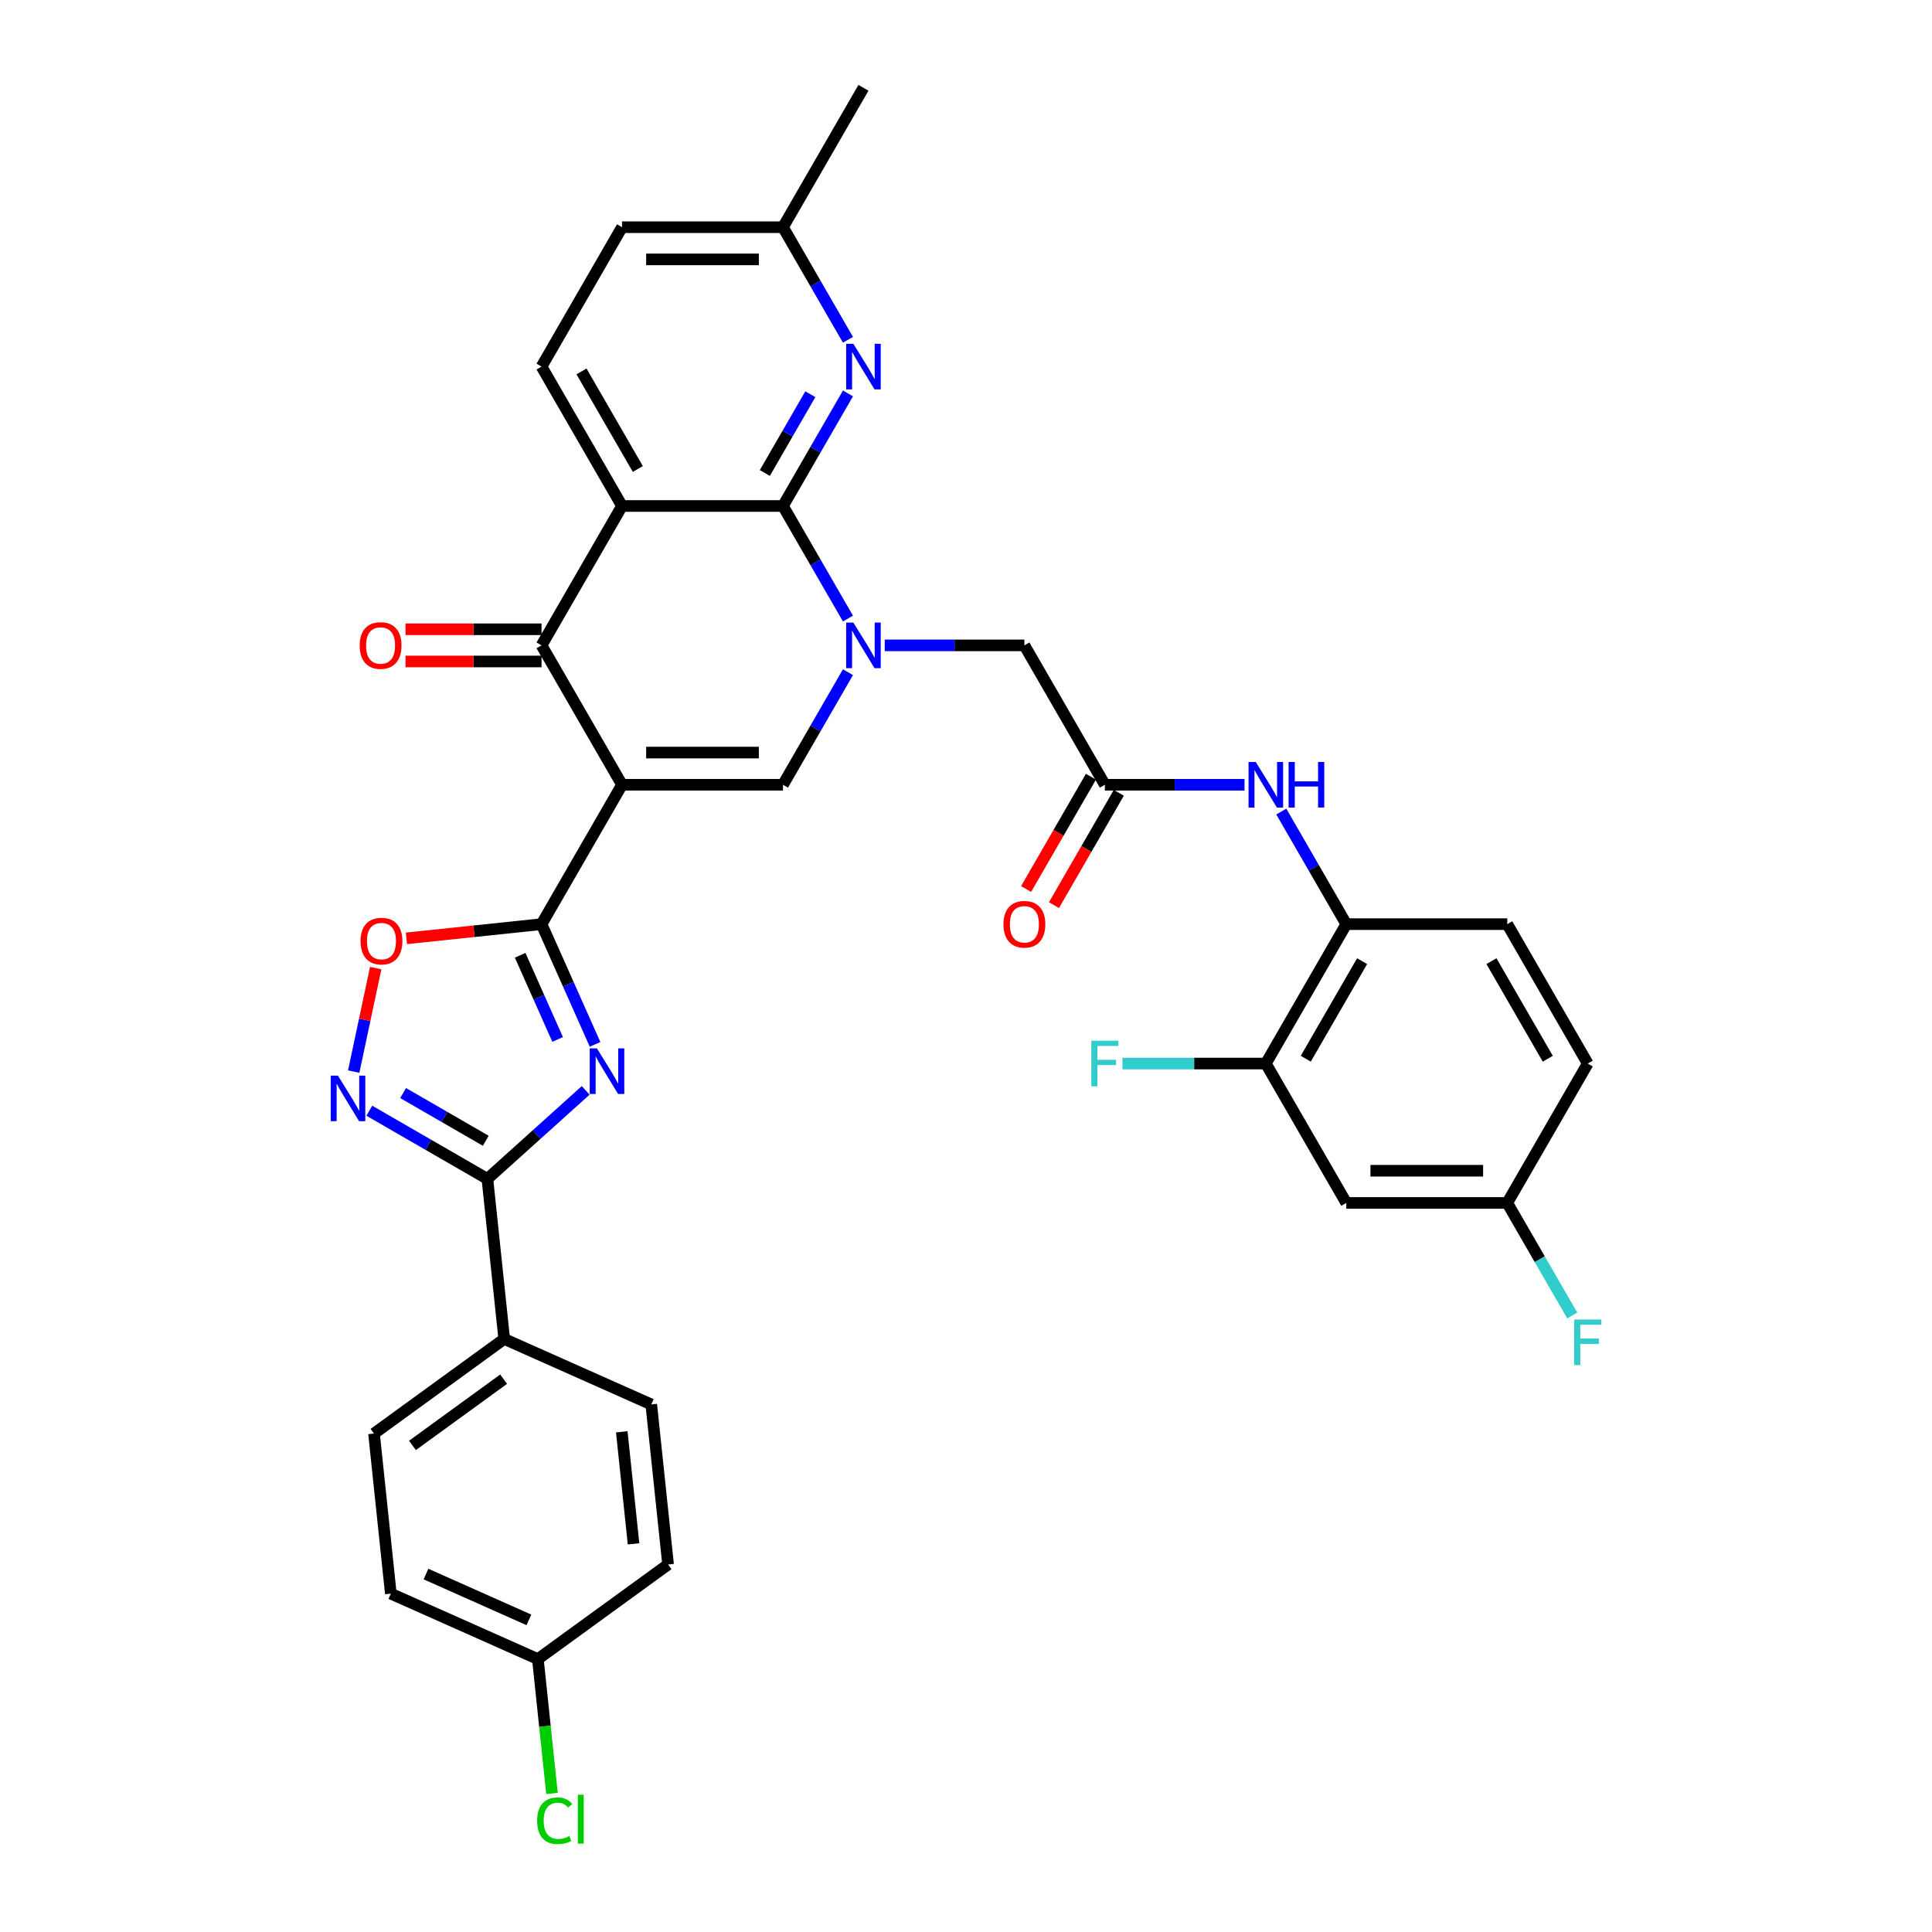 <?xml version='1.0' encoding='iso-8859-1'?>
<svg version='1.1' baseProfile='full'
              xmlns='http://www.w3.org/2000/svg'
                      xmlns:rdkit='http://www.rdkit.org/xml'
                      xmlns:xlink='http://www.w3.org/1999/xlink'
                  xml:space='preserve'
width='1000px' height='1000px' viewBox='0 0 1000 1000'>
<!-- END OF HEADER -->
<rect style='opacity:1.0;fill:#FFFFFF;stroke:none' width='1000' height='1000' x='0' y='0'> </rect>
<path class='bond-2' d='M 321.954,406.192 L 280.3,478.339' style='fill:none;fill-rule:evenodd;stroke:#000000;stroke-width:6px;stroke-linecap:butt;stroke-linejoin:miter;stroke-opacity:1' />
<path class='bond-5' d='M 321.954,406.192 L 280.3,334.044' style='fill:none;fill-rule:evenodd;stroke:#000000;stroke-width:6px;stroke-linecap:butt;stroke-linejoin:miter;stroke-opacity:1' />
<path class='bond-6' d='M 321.954,406.192 L 405.263,406.192' style='fill:none;fill-rule:evenodd;stroke:#000000;stroke-width:6px;stroke-linecap:butt;stroke-linejoin:miter;stroke-opacity:1' />
<path class='bond-6' d='M 334.45,389.53 L 392.766,389.53' style='fill:none;fill-rule:evenodd;stroke:#000000;stroke-width:6px;stroke-linecap:butt;stroke-linejoin:miter;stroke-opacity:1' />
<path class='bond-0' d='M 438.904,347.924 L 422.083,377.058' style='fill:none;fill-rule:evenodd;stroke:#0000FF;stroke-width:6px;stroke-linecap:butt;stroke-linejoin:miter;stroke-opacity:1' />
<path class='bond-0' d='M 422.083,377.058 L 405.263,406.192' style='fill:none;fill-rule:evenodd;stroke:#000000;stroke-width:6px;stroke-linecap:butt;stroke-linejoin:miter;stroke-opacity:1' />
<path class='bond-1' d='M 438.904,320.165 L 422.083,291.031' style='fill:none;fill-rule:evenodd;stroke:#0000FF;stroke-width:6px;stroke-linecap:butt;stroke-linejoin:miter;stroke-opacity:1' />
<path class='bond-1' d='M 422.083,291.031 L 405.263,261.897' style='fill:none;fill-rule:evenodd;stroke:#000000;stroke-width:6px;stroke-linecap:butt;stroke-linejoin:miter;stroke-opacity:1' />
<path class='bond-13' d='M 457.947,334.044 L 494.086,334.044' style='fill:none;fill-rule:evenodd;stroke:#0000FF;stroke-width:6px;stroke-linecap:butt;stroke-linejoin:miter;stroke-opacity:1' />
<path class='bond-13' d='M 494.086,334.044 L 530.226,334.044' style='fill:none;fill-rule:evenodd;stroke:#000000;stroke-width:6px;stroke-linecap:butt;stroke-linejoin:miter;stroke-opacity:1' />
<path class='bond-10' d='M 405.263,261.897 L 422.083,232.763' style='fill:none;fill-rule:evenodd;stroke:#000000;stroke-width:6px;stroke-linecap:butt;stroke-linejoin:miter;stroke-opacity:1' />
<path class='bond-10' d='M 422.083,232.763 L 438.904,203.629' style='fill:none;fill-rule:evenodd;stroke:#0000FF;stroke-width:6px;stroke-linecap:butt;stroke-linejoin:miter;stroke-opacity:1' />
<path class='bond-10' d='M 395.879,244.826 L 407.654,224.432' style='fill:none;fill-rule:evenodd;stroke:#000000;stroke-width:6px;stroke-linecap:butt;stroke-linejoin:miter;stroke-opacity:1' />
<path class='bond-10' d='M 407.654,224.432 L 419.428,204.038' style='fill:none;fill-rule:evenodd;stroke:#0000FF;stroke-width:6px;stroke-linecap:butt;stroke-linejoin:miter;stroke-opacity:1' />
<path class='bond-35' d='M 405.263,261.897 L 321.954,261.897' style='fill:none;fill-rule:evenodd;stroke:#000000;stroke-width:6px;stroke-linecap:butt;stroke-linejoin:miter;stroke-opacity:1' />
<path class='bond-3' d='M 280.3,478.339 L 294.152,509.453' style='fill:none;fill-rule:evenodd;stroke:#000000;stroke-width:6px;stroke-linecap:butt;stroke-linejoin:miter;stroke-opacity:1' />
<path class='bond-3' d='M 294.152,509.453 L 308.005,540.566' style='fill:none;fill-rule:evenodd;stroke:#0000FF;stroke-width:6px;stroke-linecap:butt;stroke-linejoin:miter;stroke-opacity:1' />
<path class='bond-3' d='M 269.234,494.45 L 278.931,516.23' style='fill:none;fill-rule:evenodd;stroke:#000000;stroke-width:6px;stroke-linecap:butt;stroke-linejoin:miter;stroke-opacity:1' />
<path class='bond-3' d='M 278.931,516.23 L 288.628,538.009' style='fill:none;fill-rule:evenodd;stroke:#0000FF;stroke-width:6px;stroke-linecap:butt;stroke-linejoin:miter;stroke-opacity:1' />
<path class='bond-9' d='M 280.3,478.339 L 245.33,482.015' style='fill:none;fill-rule:evenodd;stroke:#000000;stroke-width:6px;stroke-linecap:butt;stroke-linejoin:miter;stroke-opacity:1' />
<path class='bond-9' d='M 245.33,482.015 L 210.36,485.69' style='fill:none;fill-rule:evenodd;stroke:#FF0000;stroke-width:6px;stroke-linecap:butt;stroke-linejoin:miter;stroke-opacity:1' />
<path class='bond-7' d='M 303.154,564.377 L 277.714,587.284' style='fill:none;fill-rule:evenodd;stroke:#0000FF;stroke-width:6px;stroke-linecap:butt;stroke-linejoin:miter;stroke-opacity:1' />
<path class='bond-7' d='M 277.714,587.284 L 252.274,610.19' style='fill:none;fill-rule:evenodd;stroke:#000000;stroke-width:6px;stroke-linecap:butt;stroke-linejoin:miter;stroke-opacity:1' />
<path class='bond-4' d='M 321.954,261.897 L 280.3,334.044' style='fill:none;fill-rule:evenodd;stroke:#000000;stroke-width:6px;stroke-linecap:butt;stroke-linejoin:miter;stroke-opacity:1' />
<path class='bond-14' d='M 321.954,261.897 L 280.3,189.749' style='fill:none;fill-rule:evenodd;stroke:#000000;stroke-width:6px;stroke-linecap:butt;stroke-linejoin:miter;stroke-opacity:1' />
<path class='bond-14' d='M 330.135,242.744 L 300.977,192.241' style='fill:none;fill-rule:evenodd;stroke:#000000;stroke-width:6px;stroke-linecap:butt;stroke-linejoin:miter;stroke-opacity:1' />
<path class='bond-19' d='M 280.3,325.713 L 245.102,325.713' style='fill:none;fill-rule:evenodd;stroke:#000000;stroke-width:6px;stroke-linecap:butt;stroke-linejoin:miter;stroke-opacity:1' />
<path class='bond-19' d='M 245.102,325.713 L 209.904,325.713' style='fill:none;fill-rule:evenodd;stroke:#FF0000;stroke-width:6px;stroke-linecap:butt;stroke-linejoin:miter;stroke-opacity:1' />
<path class='bond-19' d='M 280.3,342.375 L 245.102,342.375' style='fill:none;fill-rule:evenodd;stroke:#000000;stroke-width:6px;stroke-linecap:butt;stroke-linejoin:miter;stroke-opacity:1' />
<path class='bond-19' d='M 245.102,342.375 L 209.904,342.375' style='fill:none;fill-rule:evenodd;stroke:#FF0000;stroke-width:6px;stroke-linecap:butt;stroke-linejoin:miter;stroke-opacity:1' />
<path class='bond-17' d='M 252.274,610.19 L 260.982,693.042' style='fill:none;fill-rule:evenodd;stroke:#000000;stroke-width:6px;stroke-linecap:butt;stroke-linejoin:miter;stroke-opacity:1' />
<path class='bond-36' d='M 252.274,610.19 L 221.715,592.547' style='fill:none;fill-rule:evenodd;stroke:#000000;stroke-width:6px;stroke-linecap:butt;stroke-linejoin:miter;stroke-opacity:1' />
<path class='bond-36' d='M 221.715,592.547 L 191.157,574.904' style='fill:none;fill-rule:evenodd;stroke:#0000FF;stroke-width:6px;stroke-linecap:butt;stroke-linejoin:miter;stroke-opacity:1' />
<path class='bond-36' d='M 251.437,590.468 L 230.046,578.117' style='fill:none;fill-rule:evenodd;stroke:#000000;stroke-width:6px;stroke-linecap:butt;stroke-linejoin:miter;stroke-opacity:1' />
<path class='bond-36' d='M 230.046,578.117 L 208.655,565.767' style='fill:none;fill-rule:evenodd;stroke:#0000FF;stroke-width:6px;stroke-linecap:butt;stroke-linejoin:miter;stroke-opacity:1' />
<path class='bond-8' d='M 183.077,554.656 L 188.772,527.864' style='fill:none;fill-rule:evenodd;stroke:#0000FF;stroke-width:6px;stroke-linecap:butt;stroke-linejoin:miter;stroke-opacity:1' />
<path class='bond-8' d='M 188.772,527.864 L 194.466,501.072' style='fill:none;fill-rule:evenodd;stroke:#FF0000;stroke-width:6px;stroke-linecap:butt;stroke-linejoin:miter;stroke-opacity:1' />
<path class='bond-22' d='M 438.904,175.87 L 422.083,146.736' style='fill:none;fill-rule:evenodd;stroke:#0000FF;stroke-width:6px;stroke-linecap:butt;stroke-linejoin:miter;stroke-opacity:1' />
<path class='bond-22' d='M 422.083,146.736 L 405.263,117.602' style='fill:none;fill-rule:evenodd;stroke:#000000;stroke-width:6px;stroke-linecap:butt;stroke-linejoin:miter;stroke-opacity:1' />
<path class='bond-11' d='M 571.88,406.192 L 530.226,334.044' style='fill:none;fill-rule:evenodd;stroke:#000000;stroke-width:6px;stroke-linecap:butt;stroke-linejoin:miter;stroke-opacity:1' />
<path class='bond-12' d='M 571.88,406.192 L 608.019,406.192' style='fill:none;fill-rule:evenodd;stroke:#000000;stroke-width:6px;stroke-linecap:butt;stroke-linejoin:miter;stroke-opacity:1' />
<path class='bond-12' d='M 608.019,406.192 L 644.159,406.192' style='fill:none;fill-rule:evenodd;stroke:#0000FF;stroke-width:6px;stroke-linecap:butt;stroke-linejoin:miter;stroke-opacity:1' />
<path class='bond-20' d='M 564.665,402.026 L 547.883,431.094' style='fill:none;fill-rule:evenodd;stroke:#000000;stroke-width:6px;stroke-linecap:butt;stroke-linejoin:miter;stroke-opacity:1' />
<path class='bond-20' d='M 547.883,431.094 L 531.101,460.161' style='fill:none;fill-rule:evenodd;stroke:#FF0000;stroke-width:6px;stroke-linecap:butt;stroke-linejoin:miter;stroke-opacity:1' />
<path class='bond-20' d='M 579.095,410.357 L 562.313,439.425' style='fill:none;fill-rule:evenodd;stroke:#000000;stroke-width:6px;stroke-linecap:butt;stroke-linejoin:miter;stroke-opacity:1' />
<path class='bond-20' d='M 562.313,439.425 L 545.531,468.492' style='fill:none;fill-rule:evenodd;stroke:#FF0000;stroke-width:6px;stroke-linecap:butt;stroke-linejoin:miter;stroke-opacity:1' />
<path class='bond-15' d='M 663.202,420.071 L 680.023,449.205' style='fill:none;fill-rule:evenodd;stroke:#0000FF;stroke-width:6px;stroke-linecap:butt;stroke-linejoin:miter;stroke-opacity:1' />
<path class='bond-15' d='M 680.023,449.205 L 696.843,478.339' style='fill:none;fill-rule:evenodd;stroke:#000000;stroke-width:6px;stroke-linecap:butt;stroke-linejoin:miter;stroke-opacity:1' />
<path class='bond-27' d='M 280.3,189.749 L 321.954,117.602' style='fill:none;fill-rule:evenodd;stroke:#000000;stroke-width:6px;stroke-linecap:butt;stroke-linejoin:miter;stroke-opacity:1' />
<path class='bond-16' d='M 696.843,478.339 L 655.189,550.487' style='fill:none;fill-rule:evenodd;stroke:#000000;stroke-width:6px;stroke-linecap:butt;stroke-linejoin:miter;stroke-opacity:1' />
<path class='bond-16' d='M 705.025,497.492 L 675.866,547.995' style='fill:none;fill-rule:evenodd;stroke:#000000;stroke-width:6px;stroke-linecap:butt;stroke-linejoin:miter;stroke-opacity:1' />
<path class='bond-21' d='M 696.843,478.339 L 780.152,478.339' style='fill:none;fill-rule:evenodd;stroke:#000000;stroke-width:6px;stroke-linecap:butt;stroke-linejoin:miter;stroke-opacity:1' />
<path class='bond-18' d='M 655.189,550.487 L 696.843,622.634' style='fill:none;fill-rule:evenodd;stroke:#000000;stroke-width:6px;stroke-linecap:butt;stroke-linejoin:miter;stroke-opacity:1' />
<path class='bond-26' d='M 655.189,550.487 L 618.083,550.487' style='fill:none;fill-rule:evenodd;stroke:#000000;stroke-width:6px;stroke-linecap:butt;stroke-linejoin:miter;stroke-opacity:1' />
<path class='bond-26' d='M 618.083,550.487 L 580.977,550.487' style='fill:none;fill-rule:evenodd;stroke:#33CCCC;stroke-width:6px;stroke-linecap:butt;stroke-linejoin:miter;stroke-opacity:1' />
<path class='bond-23' d='M 260.982,693.042 L 193.584,742.01' style='fill:none;fill-rule:evenodd;stroke:#000000;stroke-width:6px;stroke-linecap:butt;stroke-linejoin:miter;stroke-opacity:1' />
<path class='bond-23' d='M 260.666,713.867 L 213.487,748.144' style='fill:none;fill-rule:evenodd;stroke:#000000;stroke-width:6px;stroke-linecap:butt;stroke-linejoin:miter;stroke-opacity:1' />
<path class='bond-24' d='M 260.982,693.042 L 337.088,726.927' style='fill:none;fill-rule:evenodd;stroke:#000000;stroke-width:6px;stroke-linecap:butt;stroke-linejoin:miter;stroke-opacity:1' />
<path class='bond-39' d='M 696.843,622.634 L 780.152,622.634' style='fill:none;fill-rule:evenodd;stroke:#000000;stroke-width:6px;stroke-linecap:butt;stroke-linejoin:miter;stroke-opacity:1' />
<path class='bond-39' d='M 709.34,605.972 L 767.656,605.972' style='fill:none;fill-rule:evenodd;stroke:#000000;stroke-width:6px;stroke-linecap:butt;stroke-linejoin:miter;stroke-opacity:1' />
<path class='bond-29' d='M 780.152,478.339 L 821.806,550.487' style='fill:none;fill-rule:evenodd;stroke:#000000;stroke-width:6px;stroke-linecap:butt;stroke-linejoin:miter;stroke-opacity:1' />
<path class='bond-29' d='M 771.971,497.492 L 801.129,547.995' style='fill:none;fill-rule:evenodd;stroke:#000000;stroke-width:6px;stroke-linecap:butt;stroke-linejoin:miter;stroke-opacity:1' />
<path class='bond-34' d='M 405.263,117.602 L 446.917,45.455' style='fill:none;fill-rule:evenodd;stroke:#000000;stroke-width:6px;stroke-linecap:butt;stroke-linejoin:miter;stroke-opacity:1' />
<path class='bond-37' d='M 405.263,117.602 L 321.954,117.602' style='fill:none;fill-rule:evenodd;stroke:#000000;stroke-width:6px;stroke-linecap:butt;stroke-linejoin:miter;stroke-opacity:1' />
<path class='bond-37' d='M 392.766,134.264 L 334.45,134.264' style='fill:none;fill-rule:evenodd;stroke:#000000;stroke-width:6px;stroke-linecap:butt;stroke-linejoin:miter;stroke-opacity:1' />
<path class='bond-31' d='M 193.584,742.01 L 202.292,824.862' style='fill:none;fill-rule:evenodd;stroke:#000000;stroke-width:6px;stroke-linecap:butt;stroke-linejoin:miter;stroke-opacity:1' />
<path class='bond-30' d='M 337.088,726.927 L 345.797,809.779' style='fill:none;fill-rule:evenodd;stroke:#000000;stroke-width:6px;stroke-linecap:butt;stroke-linejoin:miter;stroke-opacity:1' />
<path class='bond-30' d='M 321.824,741.096 L 327.92,799.093' style='fill:none;fill-rule:evenodd;stroke:#000000;stroke-width:6px;stroke-linecap:butt;stroke-linejoin:miter;stroke-opacity:1' />
<path class='bond-25' d='M 780.152,622.634 L 821.806,550.487' style='fill:none;fill-rule:evenodd;stroke:#000000;stroke-width:6px;stroke-linecap:butt;stroke-linejoin:miter;stroke-opacity:1' />
<path class='bond-32' d='M 780.152,622.634 L 796.972,651.768' style='fill:none;fill-rule:evenodd;stroke:#000000;stroke-width:6px;stroke-linecap:butt;stroke-linejoin:miter;stroke-opacity:1' />
<path class='bond-32' d='M 796.972,651.768 L 813.793,680.902' style='fill:none;fill-rule:evenodd;stroke:#33CCCC;stroke-width:6px;stroke-linecap:butt;stroke-linejoin:miter;stroke-opacity:1' />
<path class='bond-28' d='M 278.398,858.747 L 345.797,809.779' style='fill:none;fill-rule:evenodd;stroke:#000000;stroke-width:6px;stroke-linecap:butt;stroke-linejoin:miter;stroke-opacity:1' />
<path class='bond-33' d='M 278.398,858.747 L 282.054,893.525' style='fill:none;fill-rule:evenodd;stroke:#000000;stroke-width:6px;stroke-linecap:butt;stroke-linejoin:miter;stroke-opacity:1' />
<path class='bond-33' d='M 282.054,893.525 L 285.709,928.303' style='fill:none;fill-rule:evenodd;stroke:#00CC00;stroke-width:6px;stroke-linecap:butt;stroke-linejoin:miter;stroke-opacity:1' />
<path class='bond-38' d='M 278.398,858.747 L 202.292,824.862' style='fill:none;fill-rule:evenodd;stroke:#000000;stroke-width:6px;stroke-linecap:butt;stroke-linejoin:miter;stroke-opacity:1' />
<path class='bond-38' d='M 273.759,838.443 L 220.485,814.724' style='fill:none;fill-rule:evenodd;stroke:#000000;stroke-width:6px;stroke-linecap:butt;stroke-linejoin:miter;stroke-opacity:1' />
<path  class='atom-1' d='M 441.702 322.248
L 449.433 334.744
Q 450.199 335.977, 451.432 338.21
Q 452.665 340.442, 452.732 340.576
L 452.732 322.248
L 455.864 322.248
L 455.864 345.841
L 452.632 345.841
L 444.335 332.178
Q 443.368 330.579, 442.335 328.746
Q 441.335 326.913, 441.035 326.347
L 441.035 345.841
L 437.97 345.841
L 437.97 322.248
L 441.702 322.248
' fill='#0000FF'/>
<path  class='atom-4' d='M 308.969 542.649
L 316.7 555.145
Q 317.467 556.378, 318.7 558.611
Q 319.933 560.844, 319.999 560.977
L 319.999 542.649
L 323.132 542.649
L 323.132 566.242
L 319.899 566.242
L 311.602 552.579
Q 310.635 550.98, 309.602 549.147
Q 308.603 547.314, 308.303 546.748
L 308.303 566.242
L 305.237 566.242
L 305.237 542.649
L 308.969 542.649
' fill='#0000FF'/>
<path  class='atom-9' d='M 174.911 556.739
L 182.642 569.235
Q 183.409 570.468, 184.642 572.701
Q 185.875 574.934, 185.941 575.067
L 185.941 556.739
L 189.074 556.739
L 189.074 580.332
L 185.841 580.332
L 177.544 566.669
Q 176.578 565.07, 175.545 563.237
Q 174.545 561.404, 174.245 560.838
L 174.245 580.332
L 171.179 580.332
L 171.179 556.739
L 174.911 556.739
' fill='#0000FF'/>
<path  class='atom-10' d='M 186.617 487.114
Q 186.617 481.449, 189.416 478.283
Q 192.216 475.118, 197.447 475.118
Q 202.679 475.118, 205.478 478.283
Q 208.277 481.449, 208.277 487.114
Q 208.277 492.846, 205.445 496.111
Q 202.612 499.344, 197.447 499.344
Q 192.249 499.344, 189.416 496.111
Q 186.617 492.879, 186.617 487.114
M 197.447 496.678
Q 201.046 496.678, 202.979 494.279
Q 204.945 491.846, 204.945 487.114
Q 204.945 482.482, 202.979 480.149
Q 201.046 477.783, 197.447 477.783
Q 193.848 477.783, 191.882 480.116
Q 189.95 482.449, 189.95 487.114
Q 189.95 491.879, 191.882 494.279
Q 193.848 496.678, 197.447 496.678
' fill='#FF0000'/>
<path  class='atom-11' d='M 441.702 177.953
L 449.433 190.449
Q 450.199 191.682, 451.432 193.915
Q 452.665 196.148, 452.732 196.281
L 452.732 177.953
L 455.864 177.953
L 455.864 201.546
L 452.632 201.546
L 444.335 187.883
Q 443.368 186.284, 442.335 184.451
Q 441.335 182.618, 441.035 182.052
L 441.035 201.546
L 437.97 201.546
L 437.97 177.953
L 441.702 177.953
' fill='#0000FF'/>
<path  class='atom-13' d='M 649.974 394.395
L 657.705 406.892
Q 658.471 408.125, 659.704 410.357
Q 660.937 412.59, 661.004 412.723
L 661.004 394.395
L 664.136 394.395
L 664.136 417.988
L 660.904 417.988
L 652.606 404.326
Q 651.64 402.726, 650.607 400.893
Q 649.607 399.061, 649.307 398.494
L 649.307 417.988
L 646.241 417.988
L 646.241 394.395
L 649.974 394.395
' fill='#0000FF'/>
<path  class='atom-13' d='M 666.969 394.395
L 670.168 394.395
L 670.168 404.426
L 682.231 404.426
L 682.231 394.395
L 685.43 394.395
L 685.43 417.988
L 682.231 417.988
L 682.231 407.092
L 670.168 407.092
L 670.168 417.988
L 666.969 417.988
L 666.969 394.395
' fill='#0000FF'/>
<path  class='atom-20' d='M 186.161 334.111
Q 186.161 328.446, 188.96 325.28
Q 191.759 322.115, 196.991 322.115
Q 202.223 322.115, 205.022 325.28
Q 207.821 328.446, 207.821 334.111
Q 207.821 339.843, 204.989 343.108
Q 202.156 346.341, 196.991 346.341
Q 191.793 346.341, 188.96 343.108
Q 186.161 339.876, 186.161 334.111
M 196.991 343.675
Q 200.59 343.675, 202.523 341.276
Q 204.489 338.843, 204.489 334.111
Q 204.489 329.479, 202.523 327.146
Q 200.59 324.78, 196.991 324.78
Q 193.392 324.78, 191.426 327.113
Q 189.493 329.446, 189.493 334.111
Q 189.493 338.876, 191.426 341.276
Q 193.392 343.675, 196.991 343.675
' fill='#FF0000'/>
<path  class='atom-21' d='M 519.396 478.406
Q 519.396 472.741, 522.195 469.575
Q 524.994 466.409, 530.226 466.409
Q 535.458 466.409, 538.257 469.575
Q 541.056 472.741, 541.056 478.406
Q 541.056 484.138, 538.223 487.403
Q 535.391 490.636, 530.226 490.636
Q 525.027 490.636, 522.195 487.403
Q 519.396 484.171, 519.396 478.406
M 530.226 487.97
Q 533.825 487.97, 535.757 485.57
Q 537.724 483.138, 537.724 478.406
Q 537.724 473.774, 535.757 471.441
Q 533.825 469.075, 530.226 469.075
Q 526.627 469.075, 524.661 471.408
Q 522.728 473.741, 522.728 478.406
Q 522.728 483.171, 524.661 485.57
Q 526.627 487.97, 530.226 487.97
' fill='#FF0000'/>
<path  class='atom-27' d='M 564.866 538.69
L 578.895 538.69
L 578.895 541.389
L 568.031 541.389
L 568.031 548.554
L 577.695 548.554
L 577.695 551.286
L 568.031 551.286
L 568.031 562.283
L 564.866 562.283
L 564.866 538.69
' fill='#33CCCC'/>
<path  class='atom-33' d='M 814.792 682.985
L 828.821 682.985
L 828.821 685.684
L 817.957 685.684
L 817.957 692.849
L 827.621 692.849
L 827.621 695.581
L 817.957 695.581
L 817.957 706.578
L 814.792 706.578
L 814.792 682.985
' fill='#33CCCC'/>
<path  class='atom-34' d='M 278.009 942.416
Q 278.009 936.551, 280.742 933.485
Q 283.508 930.386, 288.739 930.386
Q 293.605 930.386, 296.204 933.818
L 294.004 935.618
Q 292.105 933.118, 288.739 933.118
Q 285.174 933.118, 283.274 935.518
Q 281.408 937.884, 281.408 942.416
Q 281.408 947.081, 283.341 949.48
Q 285.307 951.88, 289.106 951.88
Q 291.705 951.88, 294.738 950.313
L 295.671 952.813
Q 294.438 953.612, 292.572 954.079
Q 290.705 954.545, 288.639 954.545
Q 283.508 954.545, 280.742 951.413
Q 278.009 948.281, 278.009 942.416
' fill='#00CC00'/>
<path  class='atom-34' d='M 299.07 928.953
L 302.135 928.953
L 302.135 954.246
L 299.07 954.246
L 299.07 928.953
' fill='#00CC00'/>
</svg>

